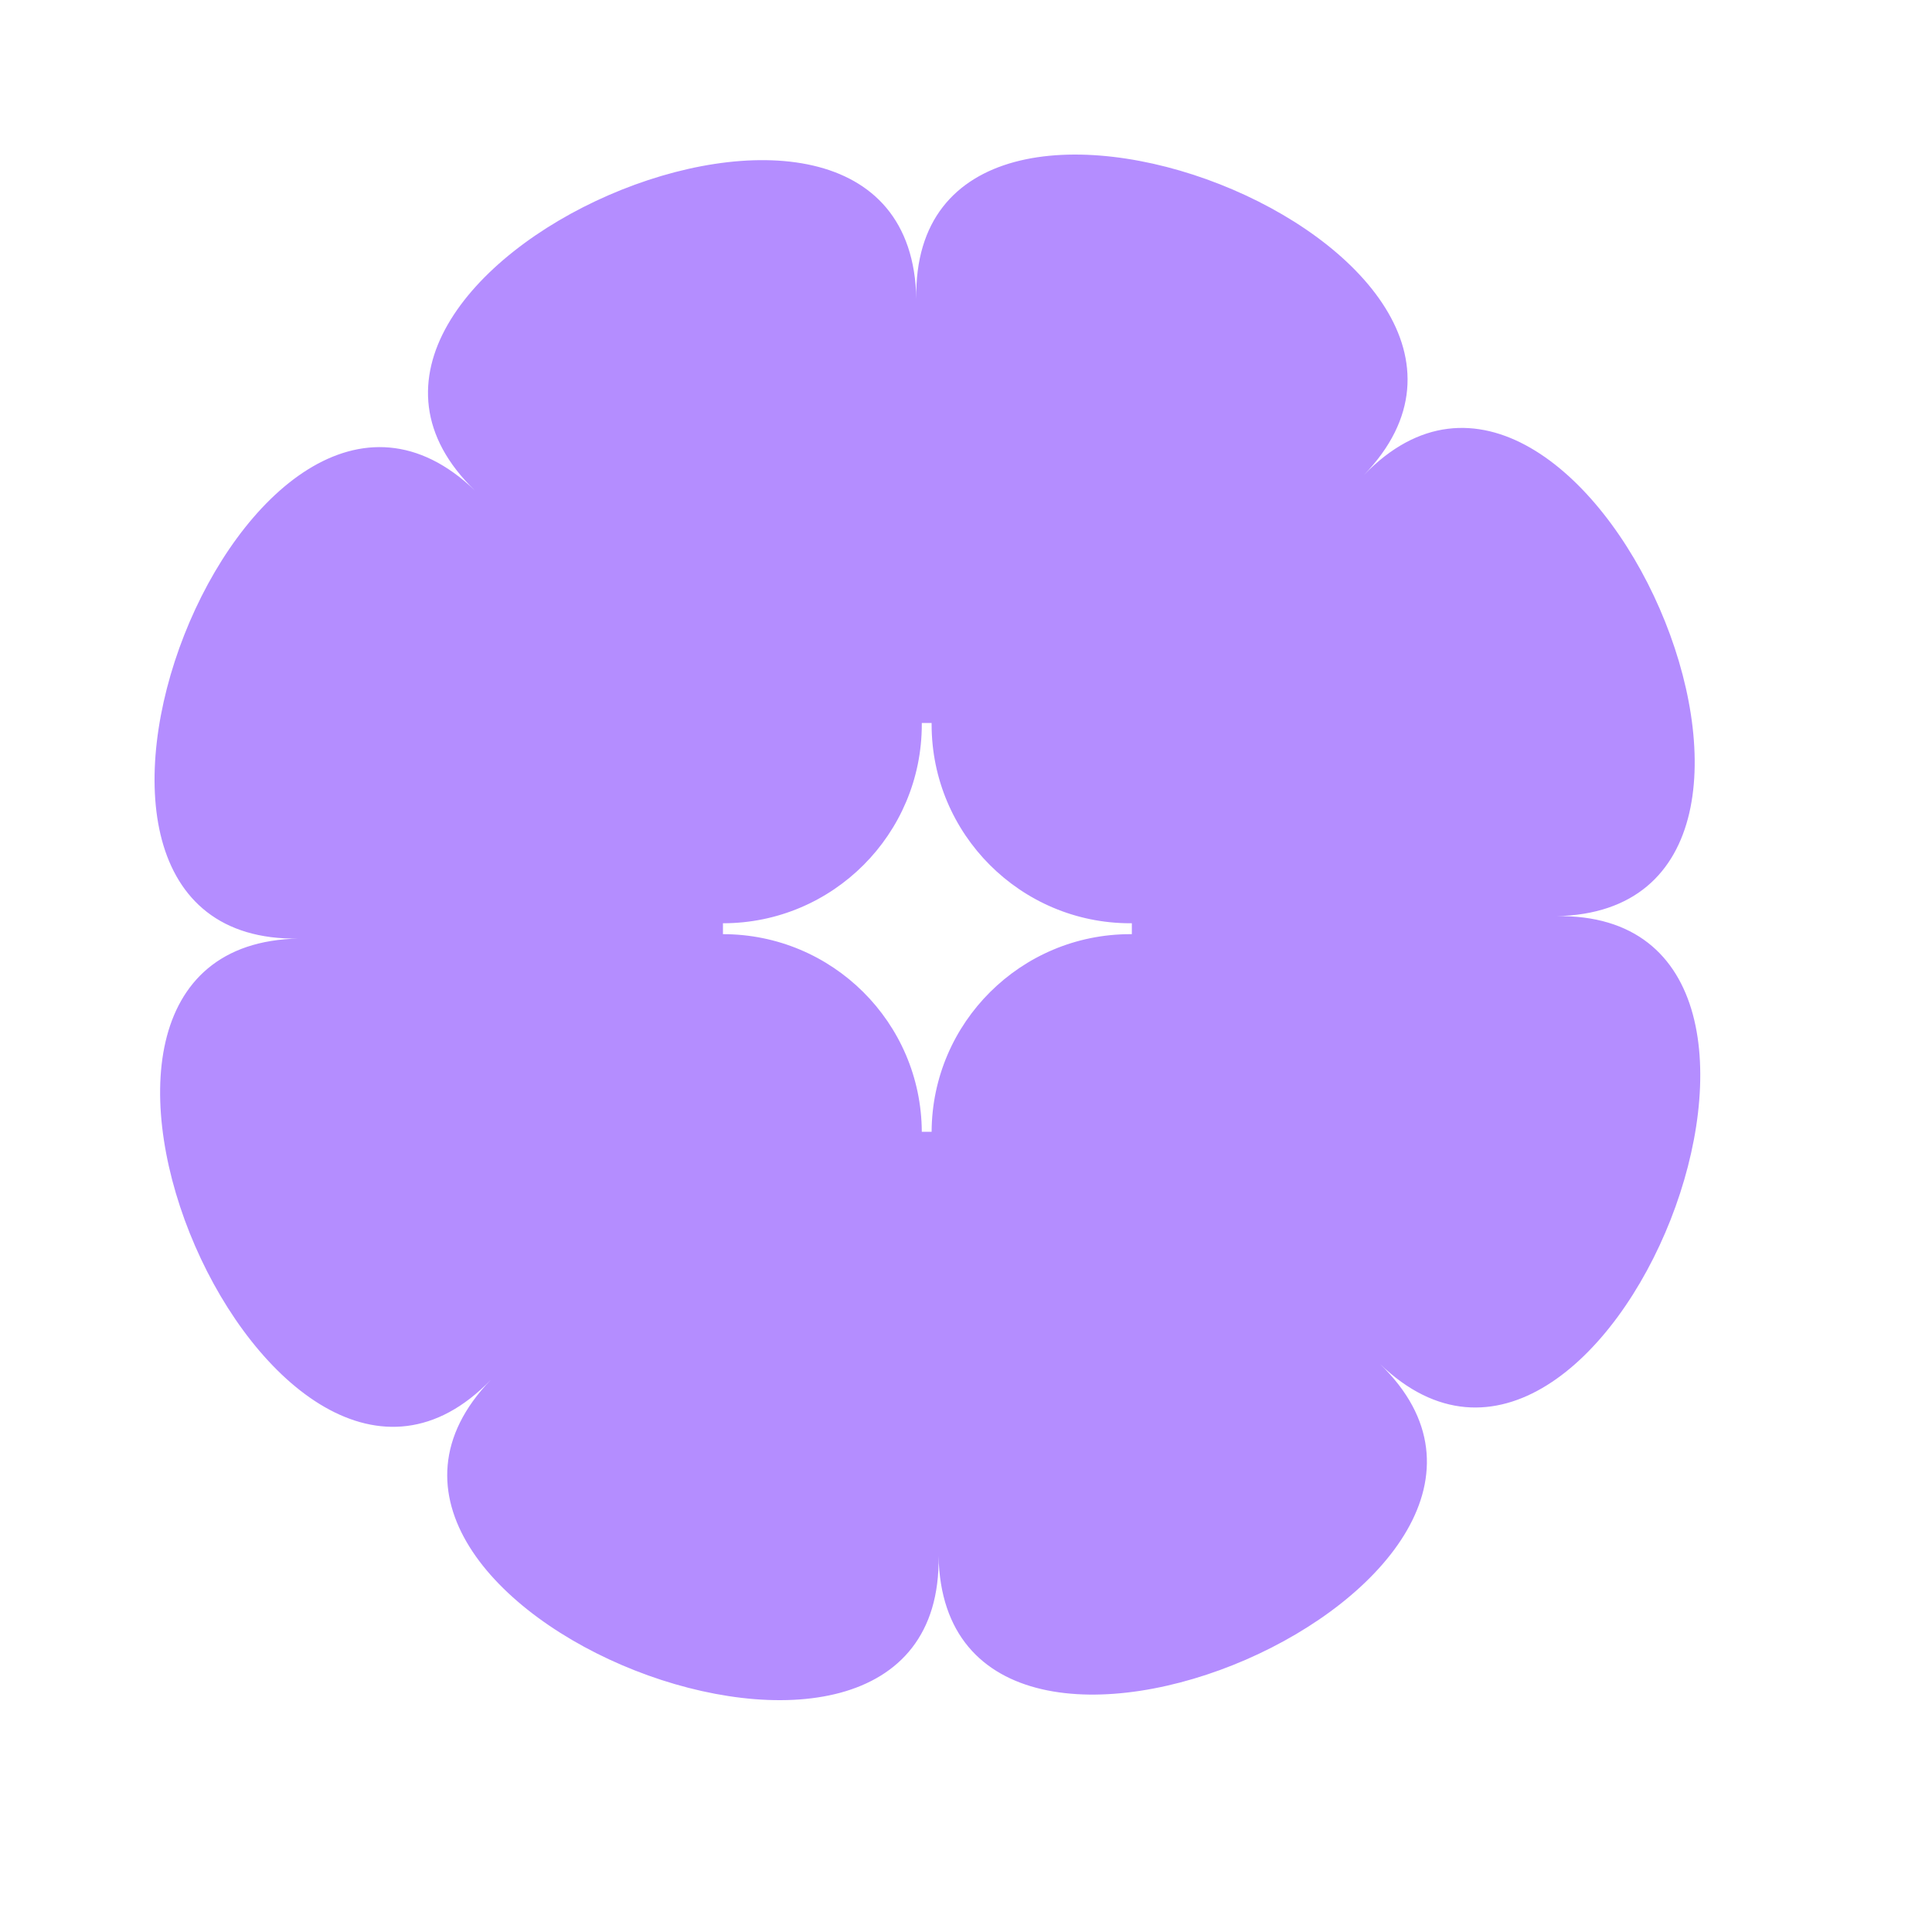 <svg width="25" height="25" viewBox="0 0 25 25" fill="none" xmlns="http://www.w3.org/2000/svg">
<path d="M20.135 11.855C24.201 11.784 20.474 3.219 17.649 6.147C20.474 3.219 11.783 -0.199 11.857 3.867C11.783 -0.199 3.22 3.527 6.148 6.35C3.22 3.527 -0.2 12.217 3.867 12.145C-0.2 12.217 3.527 20.78 6.352 17.854C3.527 20.78 12.218 24.2 12.145 20.133C12.218 24.2 20.781 20.473 17.855 17.648C20.781 20.473 24.201 11.784 20.135 11.855ZM14.646 12.088H14.626C13.212 12.088 12.062 13.231 12.055 14.645H11.928C11.921 13.231 10.771 12.088 9.355 12.088V11.947C10.777 11.947 11.928 10.793 11.928 9.374V9.355H12.055V9.374C12.055 10.793 13.207 11.947 14.626 11.947H14.646V12.088Z" fill="#B48DFF"/>
</svg>
